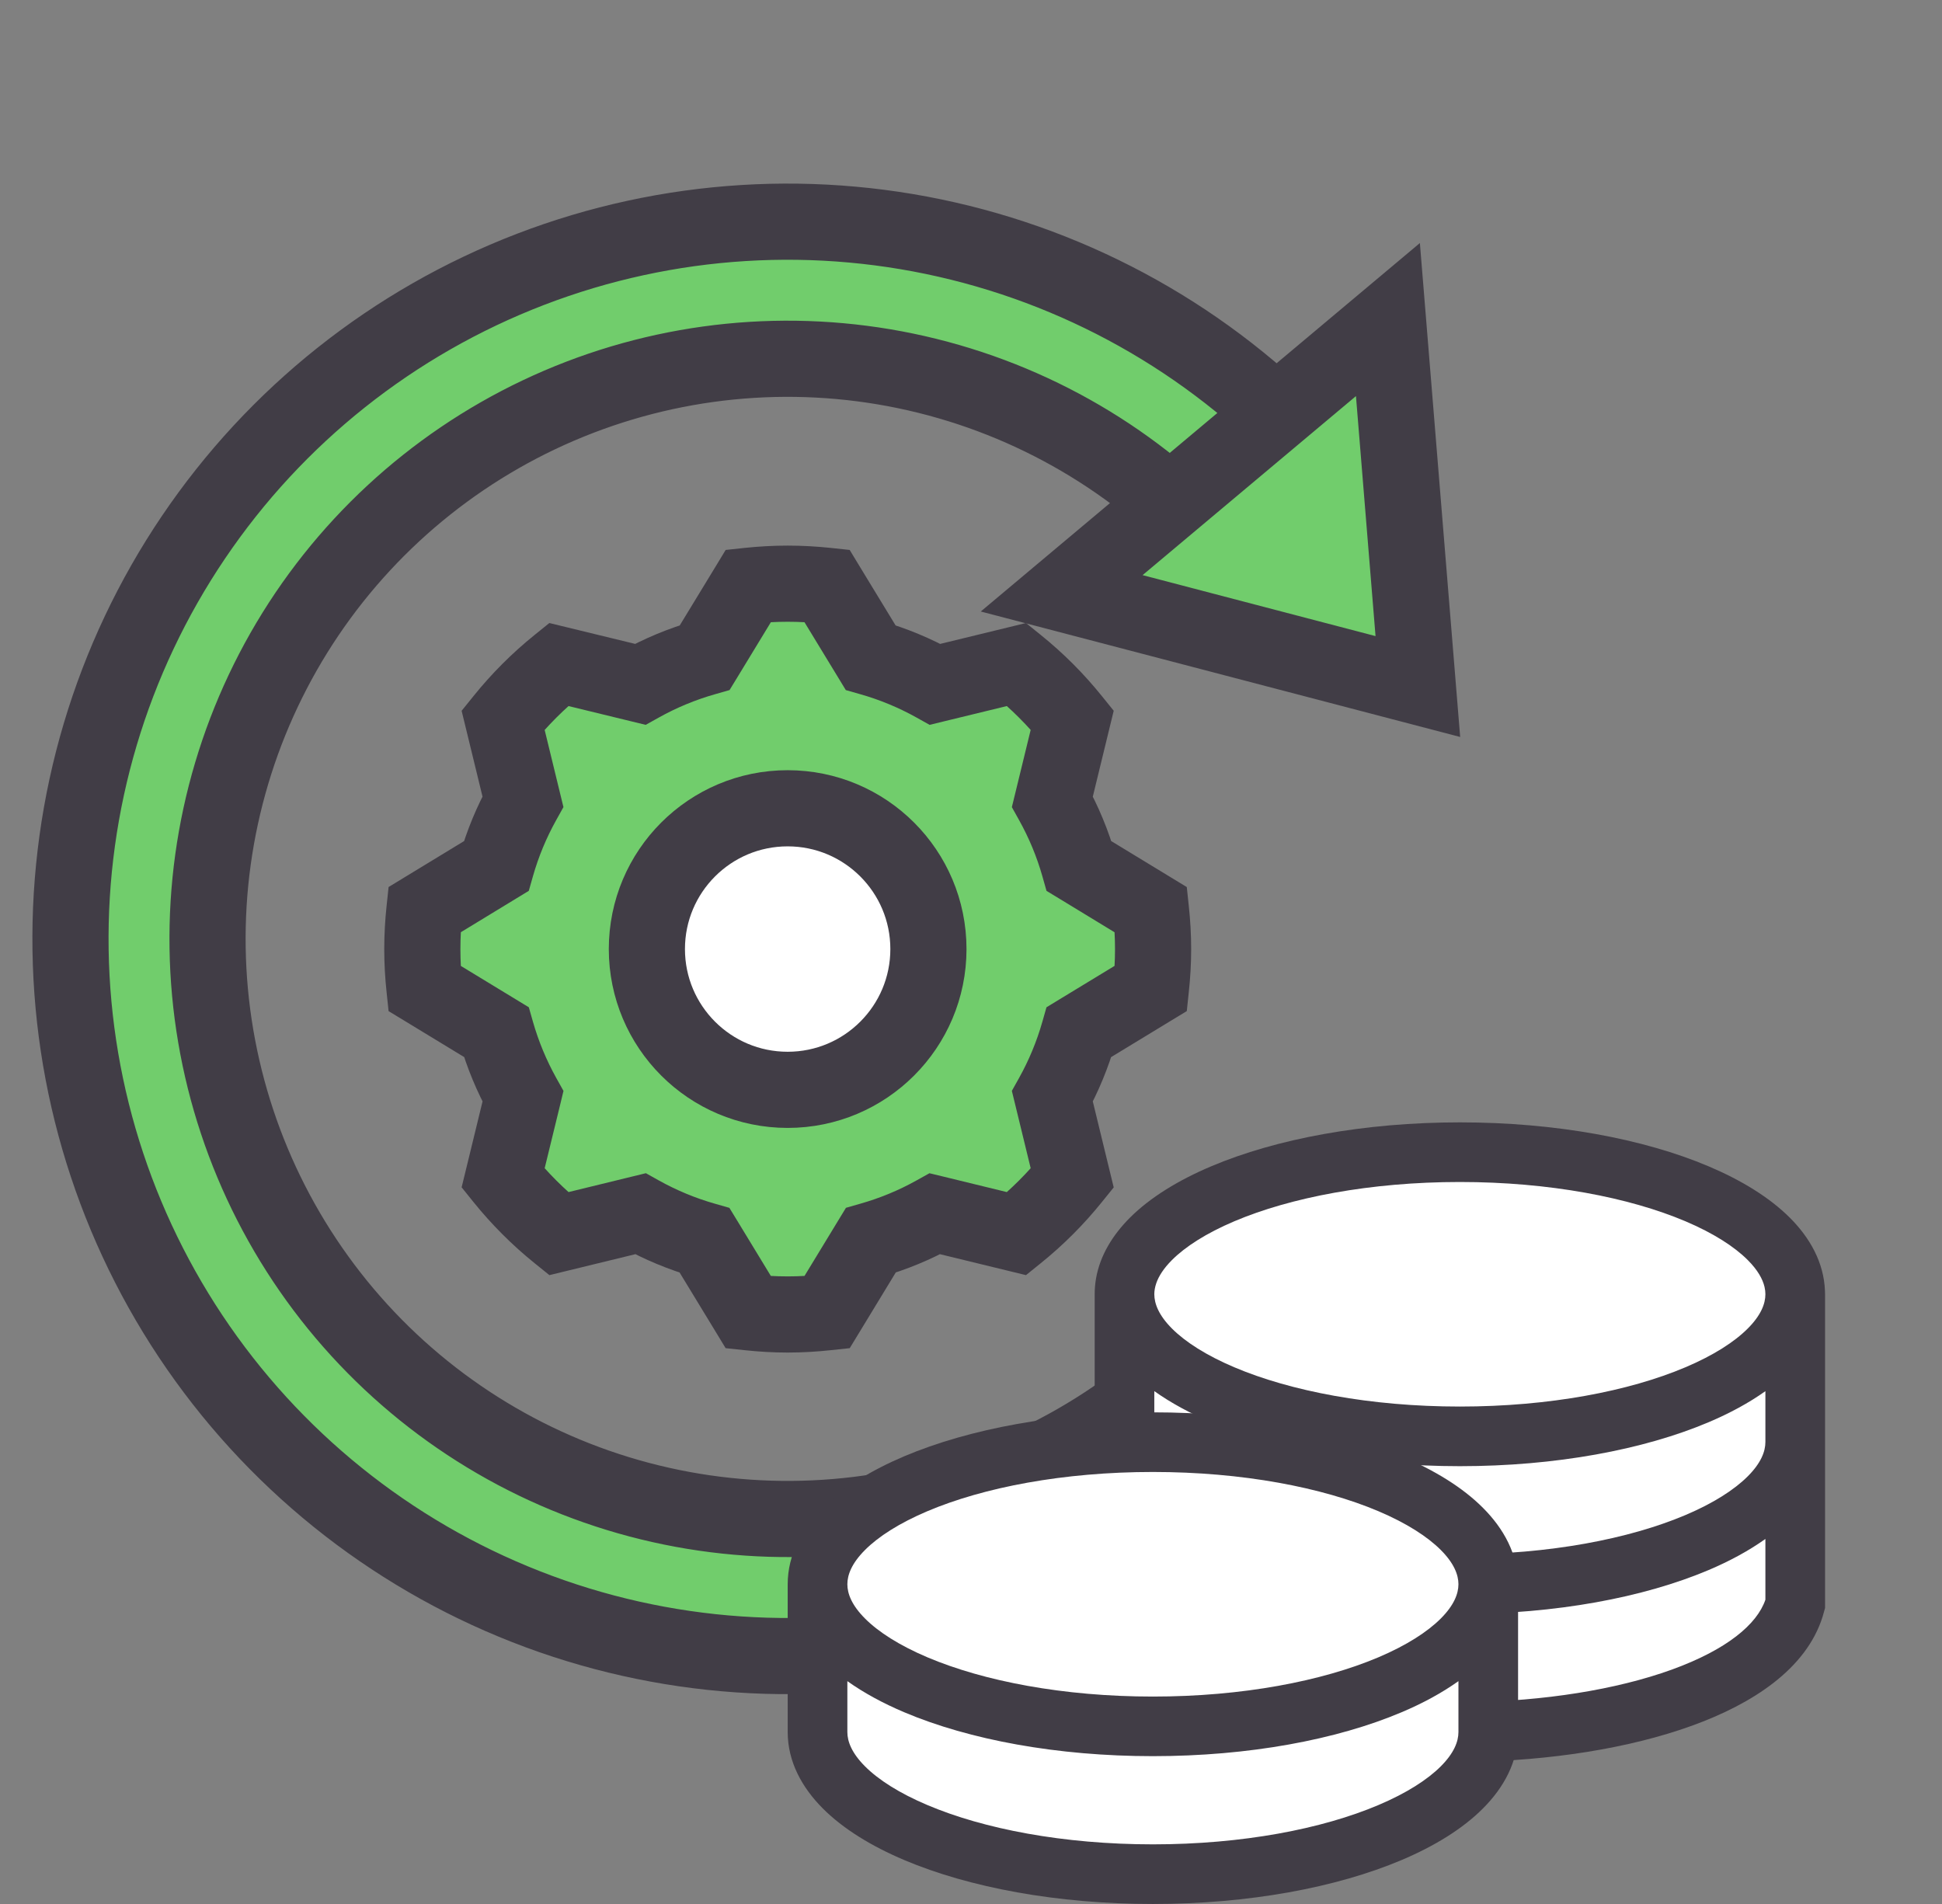 <svg width="51" height="50" viewBox="0 0 51 50" fill="none" xmlns="http://www.w3.org/2000/svg">
<rect x="0" y="0" width="51" height="50" fill="#808080" stroke="none"/>
<g clip-path="url(#clip0_2231_5247)">
<path d="M20.686 15.328C21.034 15.328 21.378 15.348 21.716 15.384L22.863 17.268C23.459 17.437 24.027 17.674 24.558 17.971L26.701 17.449C27.238 17.882 27.727 18.371 28.16 18.908L27.637 21.052C27.933 21.582 28.169 22.148 28.338 22.744L30.225 23.893C30.261 24.231 30.282 24.576 30.282 24.924C30.282 25.272 30.261 25.616 30.225 25.954L28.336 27.102C28.167 27.697 27.932 28.263 27.637 28.792L28.16 30.939C27.727 31.475 27.238 31.965 26.701 32.398L24.553 31.874C24.025 32.169 23.46 32.403 22.867 32.572L21.717 34.462C21.379 34.498 21.034 34.519 20.686 34.519C20.337 34.519 19.993 34.498 19.654 34.462L18.504 32.573C17.911 32.404 17.346 32.169 16.818 31.874L14.671 32.398C14.134 31.964 13.644 31.475 13.211 30.938L13.734 28.793C13.438 28.264 13.203 27.697 13.034 27.102L11.147 25.955C11.111 25.616 11.091 25.272 11.091 24.924C11.091 24.575 11.111 24.23 11.147 23.892L13.032 22.744C13.201 22.148 13.437 21.581 13.733 21.051L13.211 18.909C13.644 18.372 14.133 17.882 14.67 17.449L16.812 17.971C17.343 17.674 17.911 17.437 18.508 17.268L19.655 15.384C19.994 15.348 20.338 15.328 20.686 15.328Z" fill="#71CD6C"/>
<path d="M20.686 15.328V14.328H20.686L20.686 15.328ZM21.716 15.384L22.57 14.864L22.314 14.442L21.822 14.389L21.716 15.384ZM22.863 17.268L22.009 17.788L22.212 18.122L22.59 18.23L22.863 17.268ZM24.558 17.971L24.071 18.844L24.413 19.035L24.795 18.942L24.558 17.971ZM26.701 17.449L27.328 16.671L26.944 16.361L26.464 16.478L26.701 17.449ZM28.16 18.908L29.131 19.145L29.248 18.665L28.938 18.281L28.16 18.908ZM27.637 21.052L26.666 20.815L26.573 21.196L26.764 21.539L27.637 21.052ZM28.338 22.744L27.376 23.017L27.483 23.395L27.818 23.598L28.338 22.744ZM30.225 23.893L31.219 23.786L31.167 23.295L30.745 23.038L30.225 23.893ZM30.282 24.924L31.282 24.924V24.924H30.282ZM30.225 25.954L30.745 26.808L31.167 26.552L31.219 26.06L30.225 25.954ZM28.336 27.102L27.817 26.248L27.482 26.452L27.375 26.829L28.336 27.102ZM27.637 28.792L26.764 28.305L26.573 28.647L26.666 29.029L27.637 28.792ZM28.16 30.939L28.938 31.566L29.248 31.182L29.131 30.702L28.16 30.939ZM26.701 32.398L26.464 33.369L26.944 33.486L27.328 33.176L26.701 32.398ZM24.553 31.874L24.79 30.902L24.409 30.81L24.066 31.001L24.553 31.874ZM22.867 32.572L22.593 31.61L22.216 31.718L22.012 32.053L22.867 32.572ZM21.717 34.462L21.823 35.456L22.315 35.404L22.572 34.982L21.717 34.462ZM20.686 34.519L20.686 35.519H20.686V34.519ZM19.654 34.462L18.8 34.982L19.056 35.404L19.547 35.456L19.654 34.462ZM18.504 32.573L19.359 32.053L19.155 31.719L18.778 31.611L18.504 32.573ZM16.818 31.874L17.305 31.001L16.962 30.809L16.581 30.902L16.818 31.874ZM14.671 32.398L14.044 33.176L14.428 33.486L14.908 33.369L14.671 32.398ZM13.211 30.938L12.24 30.701L12.123 31.18L12.433 31.565L13.211 30.938ZM13.734 28.793L14.706 29.03L14.798 28.648L14.607 28.306L13.734 28.793ZM13.034 27.102L13.995 26.829L13.888 26.452L13.553 26.248L13.034 27.102ZM11.147 25.955L10.153 26.061L10.205 26.553L10.627 26.809L11.147 25.955ZM11.091 24.924H10.091V24.924L11.091 24.924ZM11.147 23.892L10.627 23.037L10.205 23.294L10.153 23.785L11.147 23.892ZM13.032 22.744L13.552 23.598L13.887 23.394L13.994 23.017L13.032 22.744ZM13.733 21.051L14.606 21.538L14.797 21.195L14.704 20.814L13.733 21.051ZM13.211 18.909L12.433 18.282L12.123 18.666L12.24 19.146L13.211 18.909ZM14.67 17.449L14.907 16.478L14.427 16.361L14.043 16.671L14.67 17.449ZM16.812 17.971L16.575 18.942L16.957 19.035L17.3 18.844L16.812 17.971ZM18.508 17.268L18.781 18.23L19.159 18.122L19.363 17.788L18.508 17.268ZM19.655 15.384L19.549 14.389L19.057 14.442L18.801 14.864L19.655 15.384ZM20.686 15.328V16.328C20.997 16.328 21.305 16.346 21.61 16.378L21.716 15.384L21.822 14.389C21.451 14.35 21.071 14.328 20.686 14.328V15.328ZM21.716 15.384L20.862 15.904L22.009 17.788L22.863 17.268L23.717 16.748L22.57 14.864L21.716 15.384ZM22.863 17.268L22.59 18.23C23.11 18.377 23.607 18.585 24.071 18.844L24.558 17.971L25.046 17.098C24.448 16.764 23.808 16.497 23.136 16.306L22.863 17.268ZM24.558 17.971L24.795 18.942L26.937 18.421L26.701 17.449L26.464 16.478L24.322 16.999L24.558 17.971ZM26.701 17.449L26.073 18.228C26.555 18.616 26.993 19.054 27.381 19.536L28.16 18.908L28.938 18.281C28.461 17.688 27.921 17.148 27.328 16.671L26.701 17.449ZM28.16 18.908L27.188 18.671L26.666 20.815L27.637 21.052L28.609 21.289L29.131 19.145L28.16 18.908ZM27.637 21.052L26.764 21.539C27.022 22.002 27.229 22.497 27.376 23.017L28.338 22.744L29.3 22.471C29.11 21.8 28.843 21.162 28.511 20.565L27.637 21.052ZM28.338 22.744L27.818 23.598L29.705 24.747L30.225 23.893L30.745 23.038L28.858 21.89L28.338 22.744ZM30.225 23.893L29.231 23.999C29.264 24.306 29.282 24.615 29.282 24.924H30.282H31.282C31.282 24.537 31.259 24.157 31.219 23.786L30.225 23.893ZM30.282 24.924L29.282 24.924C29.282 25.233 29.264 25.541 29.231 25.848L30.225 25.954L31.219 26.06C31.259 25.691 31.282 25.311 31.282 24.924L30.282 24.924ZM30.225 25.954L29.706 25.1L27.817 26.248L28.336 27.102L28.856 27.957L30.745 26.808L30.225 25.954ZM28.336 27.102L27.375 26.829C27.227 27.349 27.021 27.844 26.764 28.305L27.637 28.792L28.511 29.279C28.843 28.682 29.108 28.044 29.298 27.376L28.336 27.102ZM27.637 28.792L26.666 29.029L27.188 31.175L28.16 30.939L29.131 30.702L28.609 28.555L27.637 28.792ZM28.16 30.939L27.381 30.311C26.993 30.792 26.554 31.231 26.073 31.619L26.701 32.398L27.328 33.176C27.921 32.699 28.461 32.158 28.938 31.566L28.16 30.939ZM26.701 32.398L26.938 31.426L24.79 30.902L24.553 31.874L24.316 32.846L26.464 33.369L26.701 32.398ZM24.553 31.874L24.066 31.001C23.605 31.258 23.112 31.463 22.593 31.61L22.867 32.572L23.14 33.534C23.808 33.344 24.445 33.08 25.04 32.748L24.553 31.874ZM22.867 32.572L22.012 32.053L20.863 33.942L21.717 34.462L22.572 34.982L23.721 33.092L22.867 32.572ZM21.717 34.462L21.611 33.468C21.304 33.5 20.995 33.519 20.686 33.519V34.519V35.519C21.073 35.519 21.453 35.496 21.823 35.456L21.717 34.462ZM20.686 34.519L20.686 33.519C20.376 33.519 20.067 33.501 19.76 33.468L19.654 34.462L19.547 35.456C19.918 35.496 20.299 35.519 20.686 35.519L20.686 34.519ZM19.654 34.462L20.508 33.942L19.359 32.053L18.504 32.573L17.65 33.093L18.8 34.982L19.654 34.462ZM18.504 32.573L18.778 31.611C18.26 31.464 17.767 31.258 17.305 31.001L16.818 31.874L16.331 32.747C16.926 33.079 17.562 33.345 18.231 33.535L18.504 32.573ZM16.818 31.874L16.581 30.902L14.434 31.426L14.671 32.398L14.908 33.369L17.055 32.846L16.818 31.874ZM14.671 32.398L15.299 31.619C14.817 31.231 14.378 30.792 13.99 30.31L13.211 30.938L12.433 31.565C12.911 32.158 13.451 32.698 14.044 33.176L14.671 32.398ZM13.211 30.938L14.183 31.174L14.706 29.03L13.734 28.793L12.762 28.556L12.24 30.701L13.211 30.938ZM13.734 28.793L14.607 28.306C14.35 27.844 14.144 27.349 13.995 26.829L13.034 27.102L12.072 27.376C12.262 28.045 12.528 28.683 12.861 29.28L13.734 28.793ZM13.034 27.102L13.553 26.248L11.667 25.101L11.147 25.955L10.627 26.809L12.514 27.957L13.034 27.102ZM11.147 25.955L12.141 25.849C12.109 25.544 12.091 25.235 12.091 24.924L11.091 24.924L10.091 24.924C10.091 25.309 10.113 25.689 10.153 26.061L11.147 25.955ZM11.091 24.924H12.091C12.091 24.612 12.109 24.303 12.141 23.998L11.147 23.892L10.153 23.785C10.113 24.158 10.091 24.538 10.091 24.924H11.091ZM11.147 23.892L11.667 24.746L13.552 23.598L13.032 22.744L12.512 21.89L10.627 23.037L11.147 23.892ZM13.032 22.744L13.994 23.017C14.142 22.496 14.348 22.001 14.606 21.538L13.733 21.051L12.86 20.564C12.526 21.161 12.26 21.8 12.07 22.471L13.032 22.744ZM13.733 21.051L14.704 20.814L14.183 18.673L13.211 18.909L12.24 19.146L12.761 21.287L13.733 21.051ZM13.211 18.909L13.99 19.537C14.378 19.055 14.817 18.616 15.298 18.228L14.67 17.449L14.043 16.671C13.45 17.149 12.91 17.689 12.433 18.282L13.211 18.909ZM14.67 17.449L14.434 18.421L16.575 18.942L16.812 17.971L17.049 16.999L14.907 16.478L14.67 17.449ZM16.812 17.971L17.3 18.844C17.763 18.585 18.26 18.378 18.781 18.23L18.508 17.268L18.235 16.306C17.563 16.497 16.922 16.764 16.324 17.098L16.812 17.971ZM18.508 17.268L19.363 17.788L20.509 15.904L19.655 15.384L18.801 14.864L17.654 16.748L18.508 17.268ZM19.655 15.384L19.761 16.378C20.066 16.346 20.375 16.328 20.686 16.328L20.686 15.328L20.686 14.328C20.3 14.328 19.921 14.35 19.549 14.389L19.655 15.384Z" fill="#413D46"/>
<circle cx="20.684" cy="24.921" r="2.94" fill="#71CD6C" stroke="#413D46" stroke-width="2"/>
<circle cx="20.685" cy="24.923" r="3.697" fill="white" stroke="#413D46" stroke-width="2"/>
<path d="M34.873 12.269C32.335 9.362 28.966 7.305 25.221 6.376C21.475 5.446 17.535 5.69 13.933 7.073C10.331 8.456 7.24 10.913 5.08 14.11C2.919 17.307 1.793 21.09 1.853 24.949C1.913 28.807 3.157 32.554 5.416 35.682C7.675 38.81 10.84 41.169 14.484 42.44C18.127 43.71 22.073 43.831 25.787 42.785C29.502 41.74 32.805 39.579 35.252 36.595L32.467 34.313C30.489 36.727 27.817 38.474 24.812 39.32C21.808 40.166 18.616 40.068 15.669 39.04C12.722 38.013 10.161 36.105 8.334 33.574C6.507 31.044 5.501 28.014 5.452 24.893C5.404 21.772 6.315 18.712 8.062 16.125C9.81 13.54 12.31 11.553 15.223 10.434C18.137 9.315 21.324 9.118 24.354 9.87C27.383 10.621 30.108 12.285 32.161 14.636L34.873 12.269Z" fill="#71CD6C" stroke="#413D46" stroke-width="2"/>
<path d="M37.235 18.029L27.881 15.581L36.449 8.392L37.235 18.029Z" fill="#71CD6C" stroke="#413D46" stroke-width="2"/>
<path d="M38.337 30.253L37.884 30.258C33.231 30.358 29.53 31.988 29.53 33.984V42.12C31.321 46.822 46.026 46.374 47.145 42.12V33.984C47.145 31.924 43.201 30.253 38.337 30.253Z" fill="white"/>
<path d="M38.339 29.474C35.828 29.474 33.517 29.904 31.806 30.629C30.951 30.991 30.209 31.442 29.669 31.982C29.224 32.429 28.889 32.965 28.783 33.576C28.76 33.71 28.748 33.848 28.748 33.989V42.269L28.799 42.403C29.374 43.914 30.916 44.873 32.632 45.449C34.385 46.037 36.518 46.295 38.601 46.267C40.682 46.238 42.773 45.92 44.44 45.316C45.997 44.752 47.425 43.846 47.863 42.46L47.902 42.324L47.929 42.226V33.989C47.929 33.957 47.927 33.925 47.926 33.893C47.897 33.15 47.529 32.504 47.008 31.982C46.468 31.442 45.726 30.991 44.872 30.629C43.16 29.904 40.85 29.474 38.339 29.474ZM30.314 40.413C30.749 40.722 31.253 40.995 31.806 41.23C33.517 41.955 35.828 42.385 38.339 42.385C40.85 42.385 43.16 41.955 44.872 41.23C45.424 40.996 45.928 40.723 46.362 40.414V42.01C46.145 42.649 45.361 43.317 43.905 43.845C42.444 44.374 40.537 44.673 38.579 44.7C36.622 44.727 34.672 44.481 33.13 43.964C31.627 43.46 30.679 42.758 30.314 41.967V40.413ZM30.314 36.532C30.749 36.841 31.253 37.114 31.806 37.348C33.517 38.073 35.828 38.503 38.339 38.503C40.85 38.503 43.16 38.073 44.872 37.348C45.424 37.114 45.928 36.842 46.362 36.533V37.869C46.362 38.116 46.248 38.42 45.899 38.769C45.548 39.12 45 39.474 44.261 39.787C42.785 40.412 40.692 40.818 38.339 40.818C35.986 40.818 33.892 40.412 32.416 39.787C31.677 39.474 31.129 39.12 30.777 38.769C30.429 38.42 30.315 38.116 30.314 37.869V36.532ZM38.338 31.04C40.691 31.04 42.785 31.446 44.261 32.071C45 32.385 45.548 32.738 45.899 33.09C46.161 33.352 46.29 33.588 46.339 33.794C46.355 33.862 46.362 33.927 46.362 33.988C46.362 34.235 46.248 34.539 45.899 34.888C45.548 35.24 45 35.593 44.261 35.906C42.785 36.532 40.691 36.937 38.339 36.937C35.986 36.937 33.892 36.532 32.416 35.906C31.677 35.593 31.129 35.24 30.777 34.888C30.429 34.539 30.315 34.235 30.314 33.988C30.314 33.899 30.33 33.803 30.365 33.7C30.428 33.517 30.555 33.313 30.777 33.09C31.129 32.738 31.677 32.385 32.416 32.071C33.892 31.446 35.985 31.04 38.338 31.04Z" fill="#413D46"/>
<path d="M30.274 37.87L29.821 37.874C25.168 37.974 21.468 39.605 21.468 41.602V45.855C23.259 50.558 37.962 50.11 39.082 45.855V41.602C39.082 39.541 35.139 37.87 30.274 37.87Z" fill="white"/>
<path d="M30.276 37.089C27.766 37.089 25.456 37.519 23.744 38.244C22.89 38.606 22.147 39.057 21.607 39.598C21.064 40.142 20.687 40.82 20.686 41.603V45.485C20.687 46.268 21.065 46.946 21.607 47.49C22.147 48.031 22.89 48.483 23.744 48.845C25.456 49.57 27.767 50 30.277 50C32.788 50 35.099 49.57 36.81 48.845C37.665 48.483 38.407 48.031 38.946 47.49C39.489 46.946 39.867 46.268 39.867 45.485V41.603C39.867 40.82 39.489 40.142 38.946 39.598C38.407 39.057 37.665 38.606 36.81 38.244C35.099 37.519 32.787 37.089 30.276 37.089ZM22.253 44.148C22.687 44.457 23.192 44.73 23.744 44.964C25.456 45.689 27.766 46.118 30.276 46.118C32.787 46.118 35.099 45.689 36.81 44.964C37.363 44.73 37.867 44.457 38.301 44.148V45.485C38.301 45.733 38.186 46.036 37.838 46.385C37.486 46.737 36.938 47.089 36.199 47.402C34.724 48.028 32.63 48.434 30.277 48.434C27.924 48.434 25.83 48.028 24.355 47.402C23.615 47.089 23.067 46.737 22.716 46.385C22.368 46.036 22.253 45.733 22.253 45.485V44.148ZM30.276 38.655C32.629 38.655 34.723 39.06 36.199 39.685C36.938 39.999 37.486 40.352 37.838 40.704C38.186 41.053 38.301 41.356 38.301 41.603C38.301 41.851 38.186 42.154 37.838 42.503C37.486 42.855 36.938 43.208 36.199 43.522C34.723 44.147 32.629 44.553 30.276 44.553C27.924 44.553 25.83 44.147 24.355 43.522C23.615 43.208 23.067 42.855 22.716 42.503C22.368 42.154 22.253 41.851 22.253 41.603C22.253 41.356 22.368 41.053 22.716 40.704C23.067 40.352 23.615 39.999 24.355 39.685C25.83 39.06 27.924 38.655 30.276 38.655Z" fill="#413D46"/>
</g>
<defs>
<clipPath id="clip0_2231_5247">
<rect width="50" height="50" fill="white" transform="translate(0.094)"/>
</clipPath>
</defs>
</svg>
